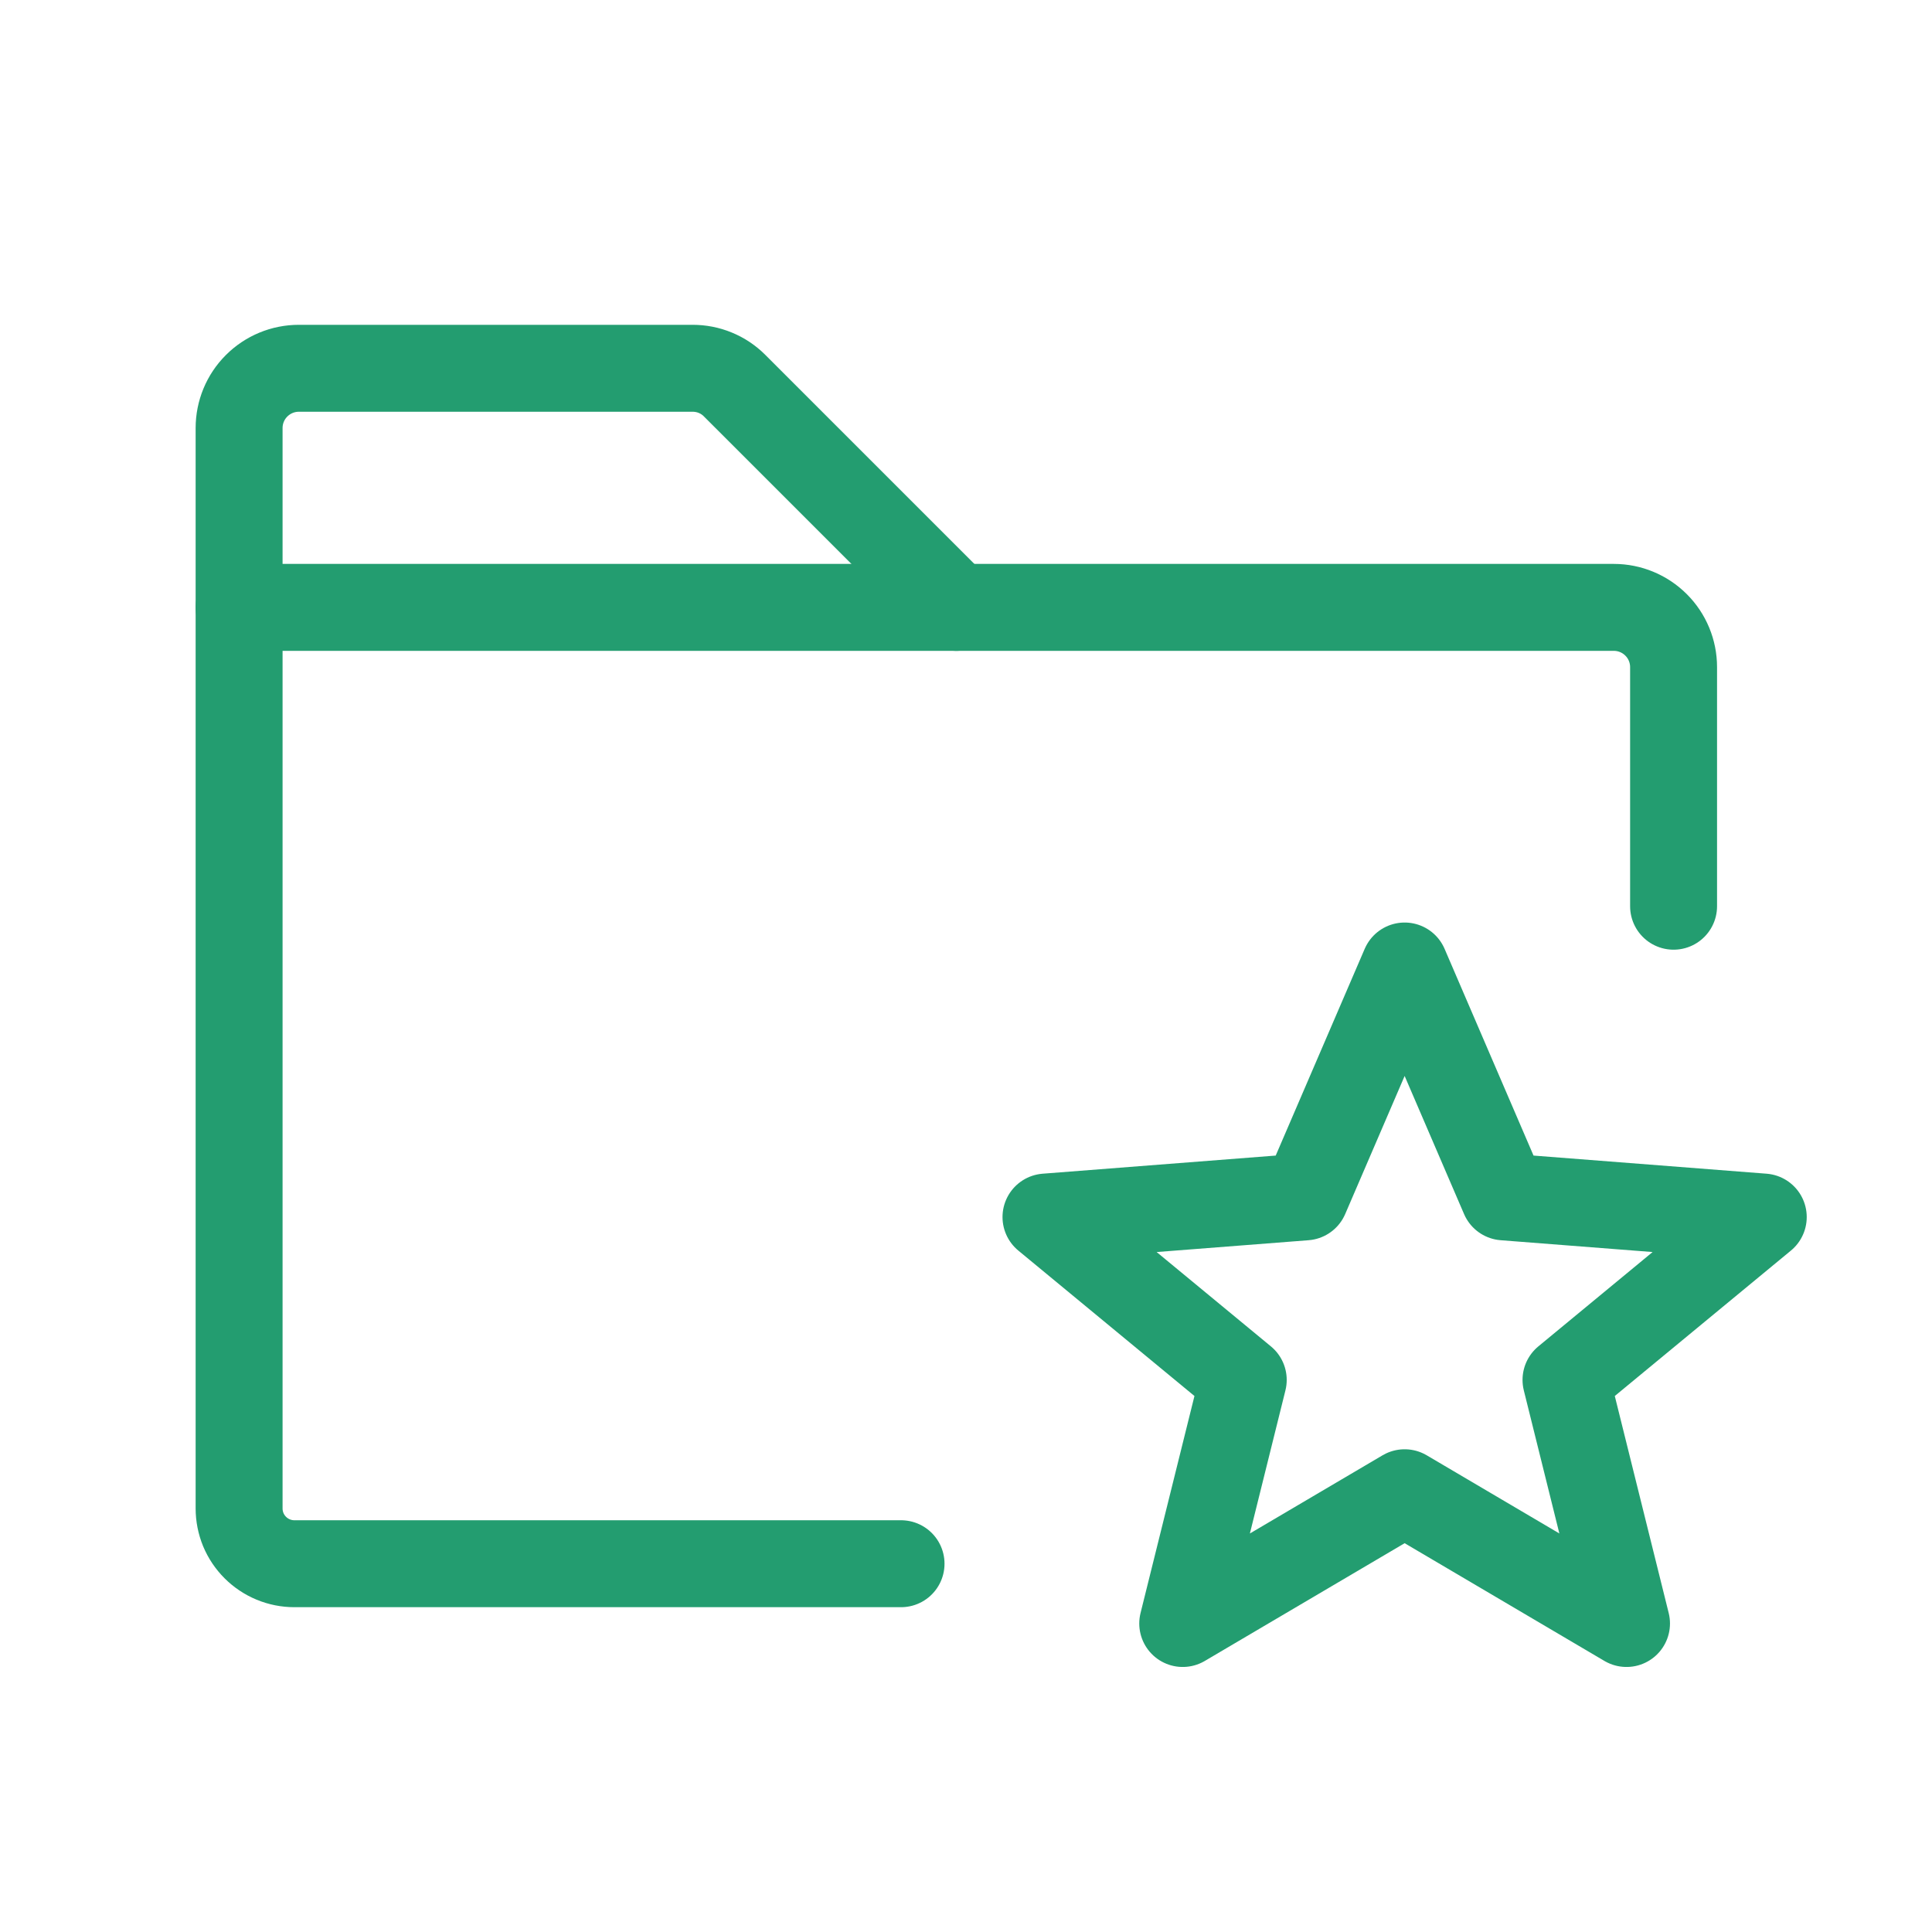 <?xml version="1.0" encoding="UTF-8"?> <svg xmlns="http://www.w3.org/2000/svg" width="50" height="50" viewBox="0 0 50 50" fill="none"> <path d="M6.188 15.719V11.078C6.188 10.668 6.35 10.274 6.641 9.984C6.931 9.694 7.324 9.531 7.734 9.531H17.924C18.125 9.531 18.324 9.569 18.51 9.646C18.696 9.722 18.865 9.834 19.007 9.976L24.75 15.719" stroke="#239D70" stroke-width="2.25" stroke-linecap="round" stroke-linejoin="round"></path> <path d="M23.319 40.469H7.618C7.43 40.469 7.244 40.432 7.071 40.36C6.897 40.288 6.739 40.182 6.607 40.05C6.474 39.917 6.368 39.759 6.296 39.586C6.225 39.412 6.188 39.226 6.188 39.038V15.719H41.766C42.176 15.719 42.569 15.882 42.859 16.172C43.15 16.462 43.312 16.855 43.312 17.266V23.453" stroke="#239D70" stroke-width="2.25" stroke-linecap="round" stroke-linejoin="round"></path> <path d="M36.352 38.632L42.094 42.016L40.528 35.712L45.633 31.497L38.923 30.975L36.352 25L33.78 30.975L27.07 31.497L32.175 35.712L30.609 42.016L36.352 38.632Z" stroke="#239D70" stroke-width="2.25" stroke-linecap="round" stroke-linejoin="round"></path> </svg> 